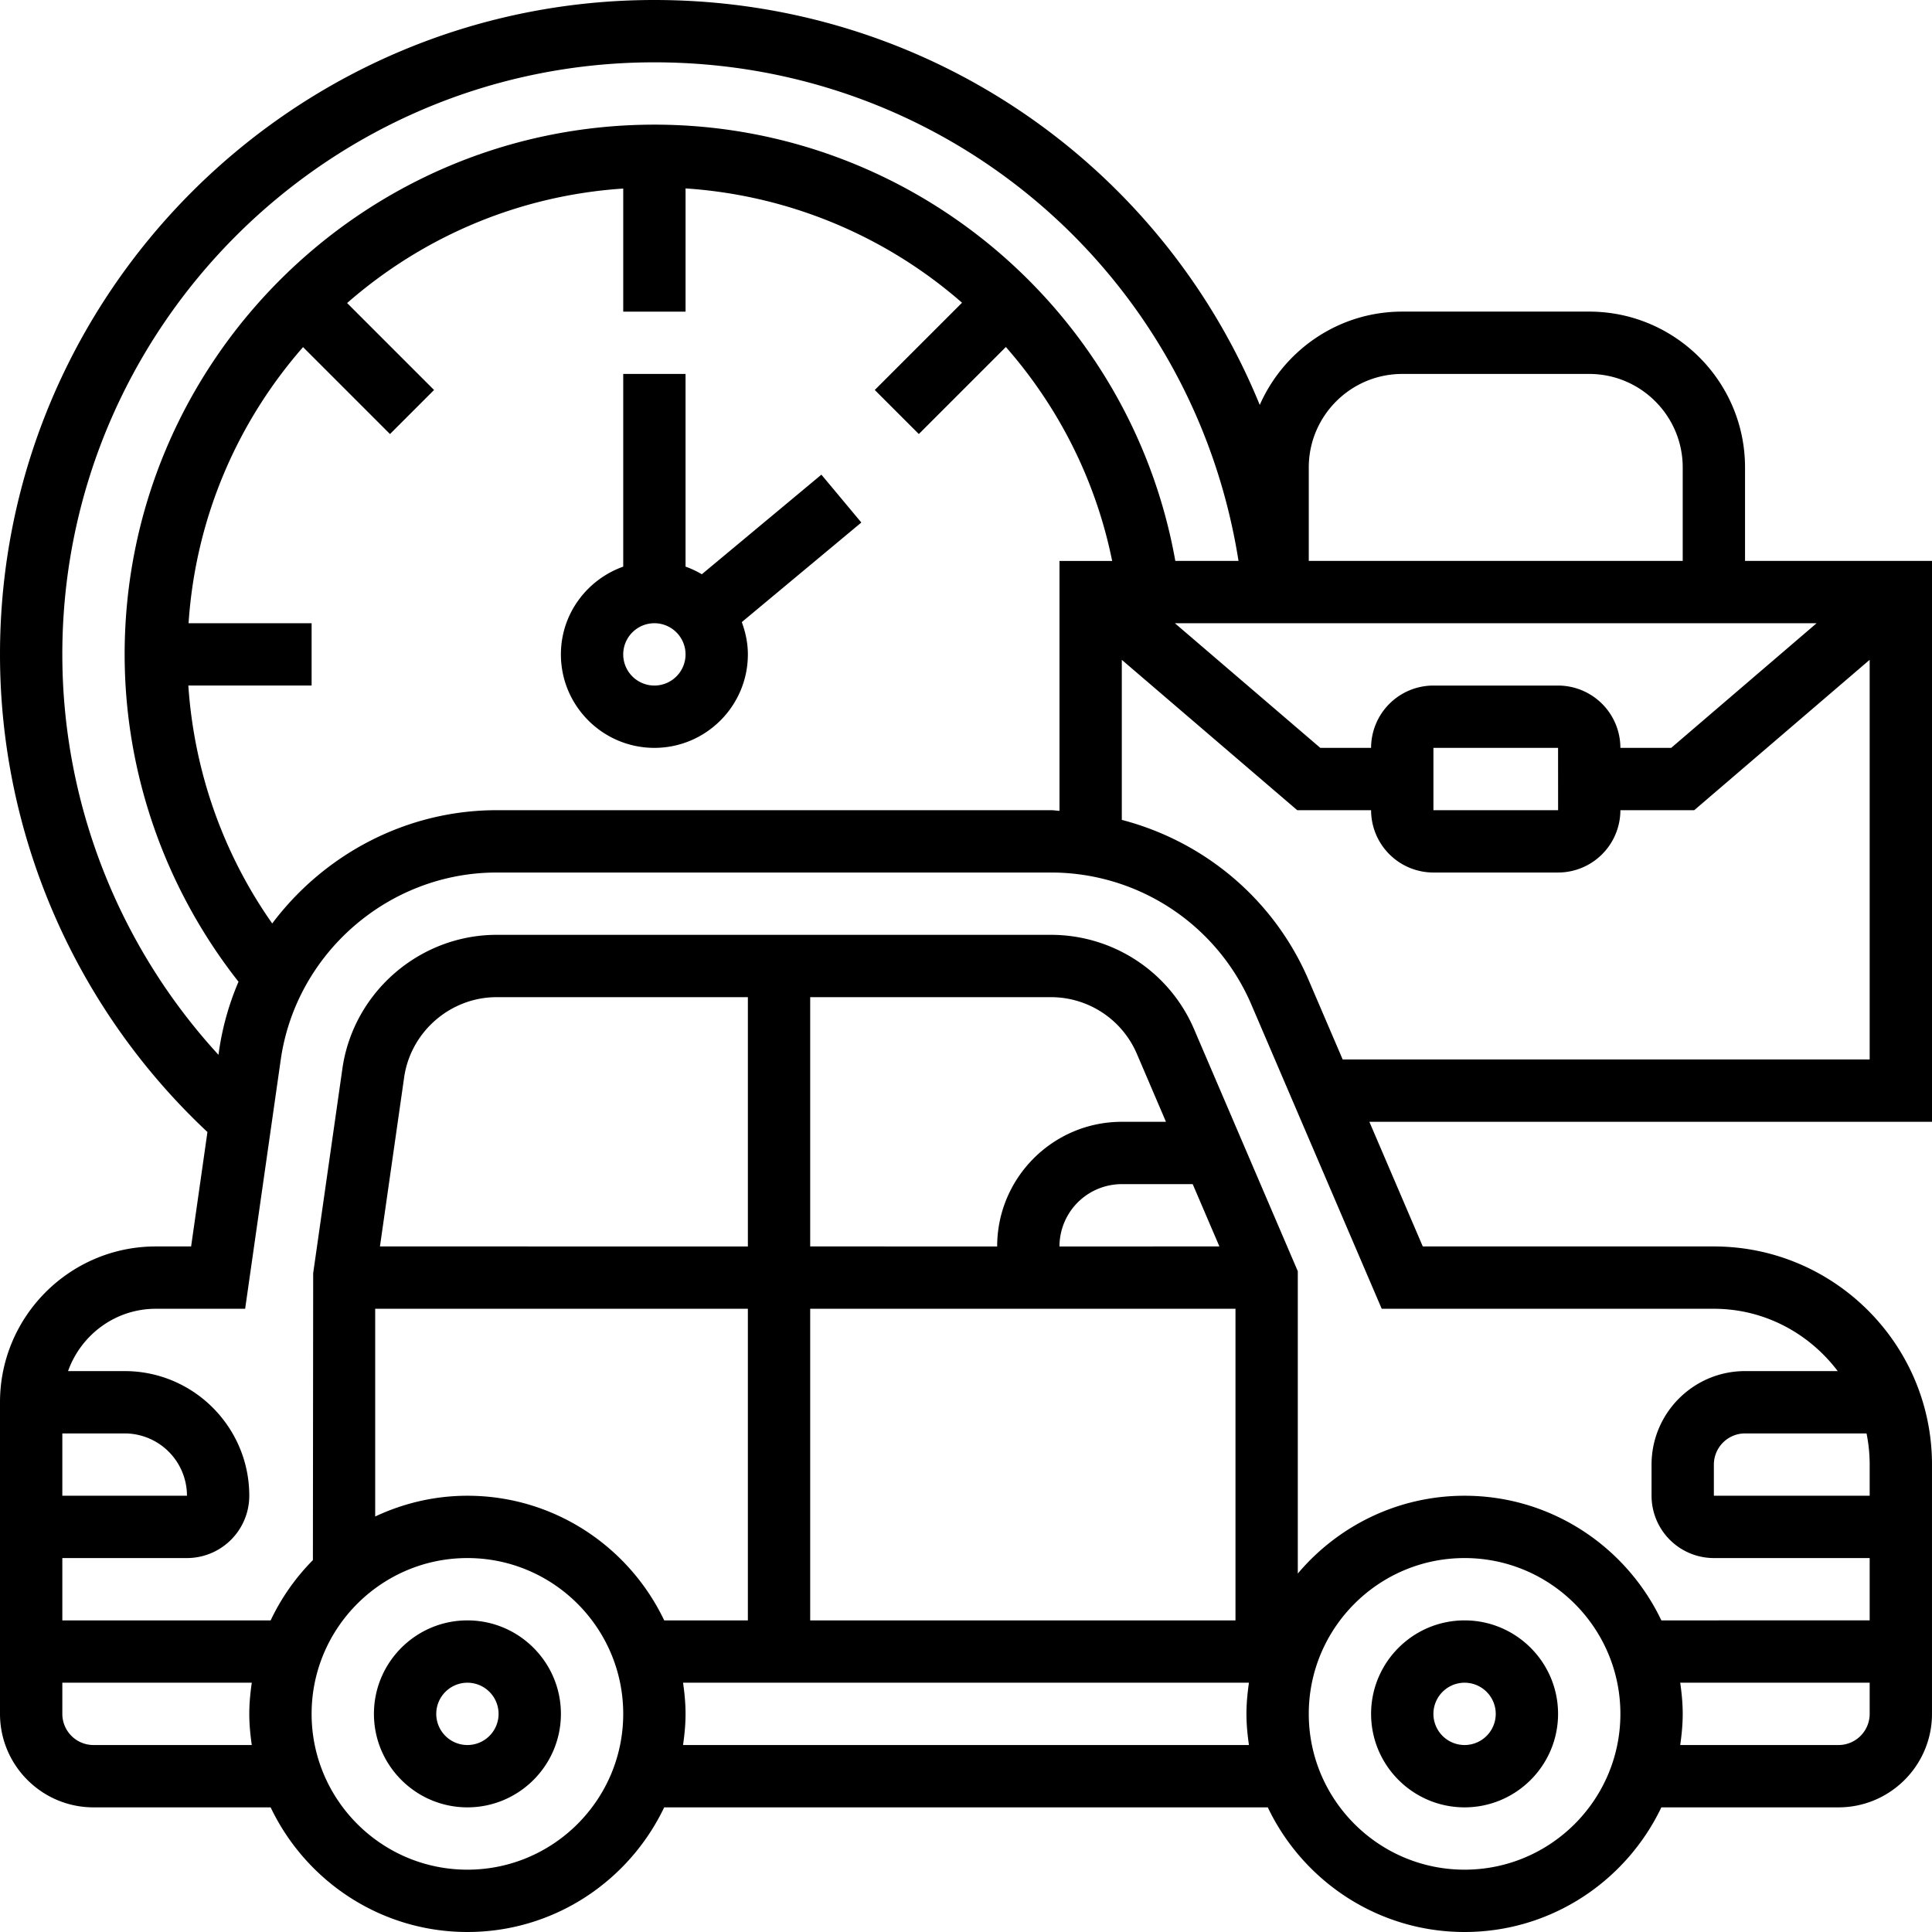 <?xml version="1.0" encoding="UTF-8"?> <svg xmlns="http://www.w3.org/2000/svg" width="200" height="200" viewBox="0 0 200 200" fill="none"><g clip-path="url(#a)" fill="#000"><path d="M151.613 167.742c-5.336 0-9.678 4.342-9.678 9.677 0 5.336 4.342 9.678 9.678 9.678 5.335 0 9.677-4.342 9.677-9.678 0-5.335-4.342-9.677-9.677-9.677Zm0 12.903a3.229 3.229 0 0 1-3.226-3.226 3.229 3.229 0 0 1 3.226-3.225 3.229 3.229 0 0 1 3.226 3.225 3.229 3.229 0 0 1-3.226 3.226ZM48.387 167.742c-5.335 0-9.677 4.342-9.677 9.677 0 5.336 4.342 9.678 9.677 9.678 5.336 0 9.678-4.342 9.678-9.678 0-5.335-4.342-9.677-9.678-9.677Zm0 12.903a3.229 3.229 0 0 1-3.226-3.226 3.229 3.229 0 0 1 3.226-3.225 3.229 3.229 0 0 1 3.226 3.225 3.229 3.229 0 0 1-3.226 3.226Z"></path><path d="M200 58.065h-19.355v-9.678c0-8.894-7.235-16.129-16.129-16.129h-19.355c-6.59 0-12.251 3.984-14.751 9.661C120.252 17.071 95.961 0 67.742 0 30.39 0 0 30.387 0 67.742 0 86.49 7.816 104.4 21.474 117.187l-1.69 11.845h-3.655C7.235 129.032 0 136.268 0 145.161v32.258c0 5.336 4.342 9.678 9.677 9.678h18.34C31.647 194.713 39.402 200 48.386 200c8.984 0 16.736-5.287 20.371-12.903h62.484c3.632 7.616 11.387 12.903 20.371 12.903 8.984 0 16.735-5.287 20.371-12.903h18.339c5.335 0 9.677-4.342 9.677-9.678v-25.806c0-12.452-10.132-22.581-22.581-22.581h-30.132l-5.529-12.903H200V58.064Zm-38.71 12.903h-12.903a6.459 6.459 0 0 0-6.452 6.451h-5.258l-15.054-12.903h66.432L173 77.42h-5.258a6.459 6.459 0 0 0-6.452-6.451Zm.004 12.903h-12.907v-6.452h12.903l.004 6.452Zm-52.504 0H51.413c-9.377 0-17.88 4.594-23.232 11.726-5.097-7.239-8.09-15.771-8.684-24.63h12.761v-6.45H19.52c.726-10.914 5.062-20.83 11.852-28.585l9 9 4.561-4.561-9-9c7.755-6.79 17.671-11.13 28.584-11.852v12.74h6.452V19.505a48.315 48.315 0 0 1 28.62 11.833l-9.033 9.032 4.561 4.561 9.01-9.01c5.413 6.172 9.297 13.726 11.003 22.146h-5.452v25.87c-.3-.012-.587-.067-.887-.067Zm36.371-45.161h19.355c5.336 0 9.678 4.342 9.678 9.677v9.678h-38.71v-9.678c0-5.335 4.342-9.677 9.677-9.677ZM6.451 67.742c0-33.797 27.494-61.29 61.29-61.29 30.436 0 55.791 21.96 60.469 51.613h-6.542c-4.623-25.93-27.284-45.162-53.926-45.162-30.239 0-54.839 24.6-54.839 54.839 0 12.316 4.2 24.248 11.787 33.887a28.657 28.657 0 0 0-2.019 7.171l-.055.394C12.287 97.936 6.452 83.152 6.452 67.742Zm6.452 80.645a6.458 6.458 0 0 1 6.452 6.452H6.452v-6.452h6.451Zm-3.226 32.258a3.229 3.229 0 0 1-3.225-3.226v-3.225h19.613c-.152 1.058-.259 2.129-.259 3.225 0 1.097.107 2.168.258 3.226H9.677Zm38.71 12.903c-8.894 0-16.129-7.235-16.129-16.129 0-8.893 7.235-16.129 16.13-16.129 8.893 0 16.128 7.236 16.128 16.129 0 8.894-7.235 16.129-16.129 16.129Zm35.484-25.806v-32.258h44.026v32.258H83.871Zm35.484-38.71h-9.678a6.458 6.458 0 0 1 6.452-6.451h7.339l2.764 6.451h-6.877Zm-3.226-12.903c-7.116 0-12.903 5.787-12.903 12.903H83.871v-25.806h24.919a9.675 9.675 0 0 1 8.897 5.864l3.013 7.039h-4.571Zm-38.71 12.903H39.332l2.504-17.497c.677-4.735 4.796-8.309 9.58-8.309H77.42v25.806Zm-38.58 6.452h38.58v32.258h-8.66c-3.633-7.616-11.388-12.903-20.372-12.903-3.416 0-6.642.784-9.548 2.148v-21.503Zm31.87 45.161c.152-1.058.259-2.129.259-3.226 0-1.096-.107-2.167-.258-3.225h58.58c-.151 1.058-.258 2.129-.258 3.225 0 1.097.107 2.168.258 3.226H70.71Zm80.904 12.903c-8.894 0-16.129-7.235-16.129-16.129 0-8.893 7.235-16.129 16.129-16.129 8.893 0 16.129 7.236 16.129 16.129 0 8.894-7.236 16.129-16.129 16.129Zm38.71-12.903h-16.388c.152-1.058.259-2.129.259-3.226 0-1.096-.107-2.171-.259-3.225l19.613-.004v3.229a3.229 3.229 0 0 1-3.225 3.226Zm3.225-29.032v3.226h-16.129v-3.226a3.23 3.23 0 0 1 3.226-3.226h12.578c.212 1.042.325 2.123.325 3.226Zm-16.129-16.129c5.249 0 9.875 2.558 12.82 6.451h-9.594c-5.335 0-9.677 4.342-9.677 9.678v3.226a6.457 6.457 0 0 0 6.451 6.451h16.129v6.449l-21.564.003c-3.632-7.616-11.387-12.903-20.371-12.903-6.919 0-13.116 3.135-17.265 8.055v-31.297l-10.735-25.049a16.11 16.11 0 0 0-14.823-9.774H51.413c-7.974 0-14.839 5.952-15.968 13.845L32.42 131.8l-.029 29.703a22.627 22.627 0 0 0-4.374 6.239H6.452v-6.452h12.903a6.458 6.458 0 0 0 6.451-6.451c0-7.116-5.787-12.904-12.903-12.904H7.045c1.336-3.745 4.884-6.451 9.084-6.451h9.248l3.684-25.774c1.578-11.052 11.19-19.387 22.355-19.387h57.374a22.563 22.563 0 0 1 20.758 13.687l13.487 31.474h34.384Zm-38.425-25.807-3.52-8.209c-3.587-8.371-10.806-14.365-19.345-16.594V68.306l18.161 15.565h7.645a6.459 6.459 0 0 0 6.452 6.452h12.903a6.459 6.459 0 0 0 6.452-6.452h7.645l18.161-15.568v41.374h-54.554Z"></path><path d="M85.029 49.136 72.652 59.447a9.544 9.544 0 0 0-1.684-.79V38.71h-6.452v19.948c-3.745 1.336-6.452 4.884-6.452 9.084 0 5.335 4.342 9.677 9.678 9.677 5.335 0 9.677-4.342 9.677-9.677 0-1.178-.242-2.294-.629-3.342l12.374-10.31-4.135-4.955ZM67.742 70.968a3.229 3.229 0 0 1-3.226-3.226 3.23 3.23 0 0 1 3.226-3.226 3.229 3.229 0 0 1 3.226 3.226 3.229 3.229 0 0 1-3.226 3.226Z"></path></g><defs><clipPath id="a"><path fill="#fff" d="M0 0h200v200H0z"></path></clipPath></defs></svg> 
